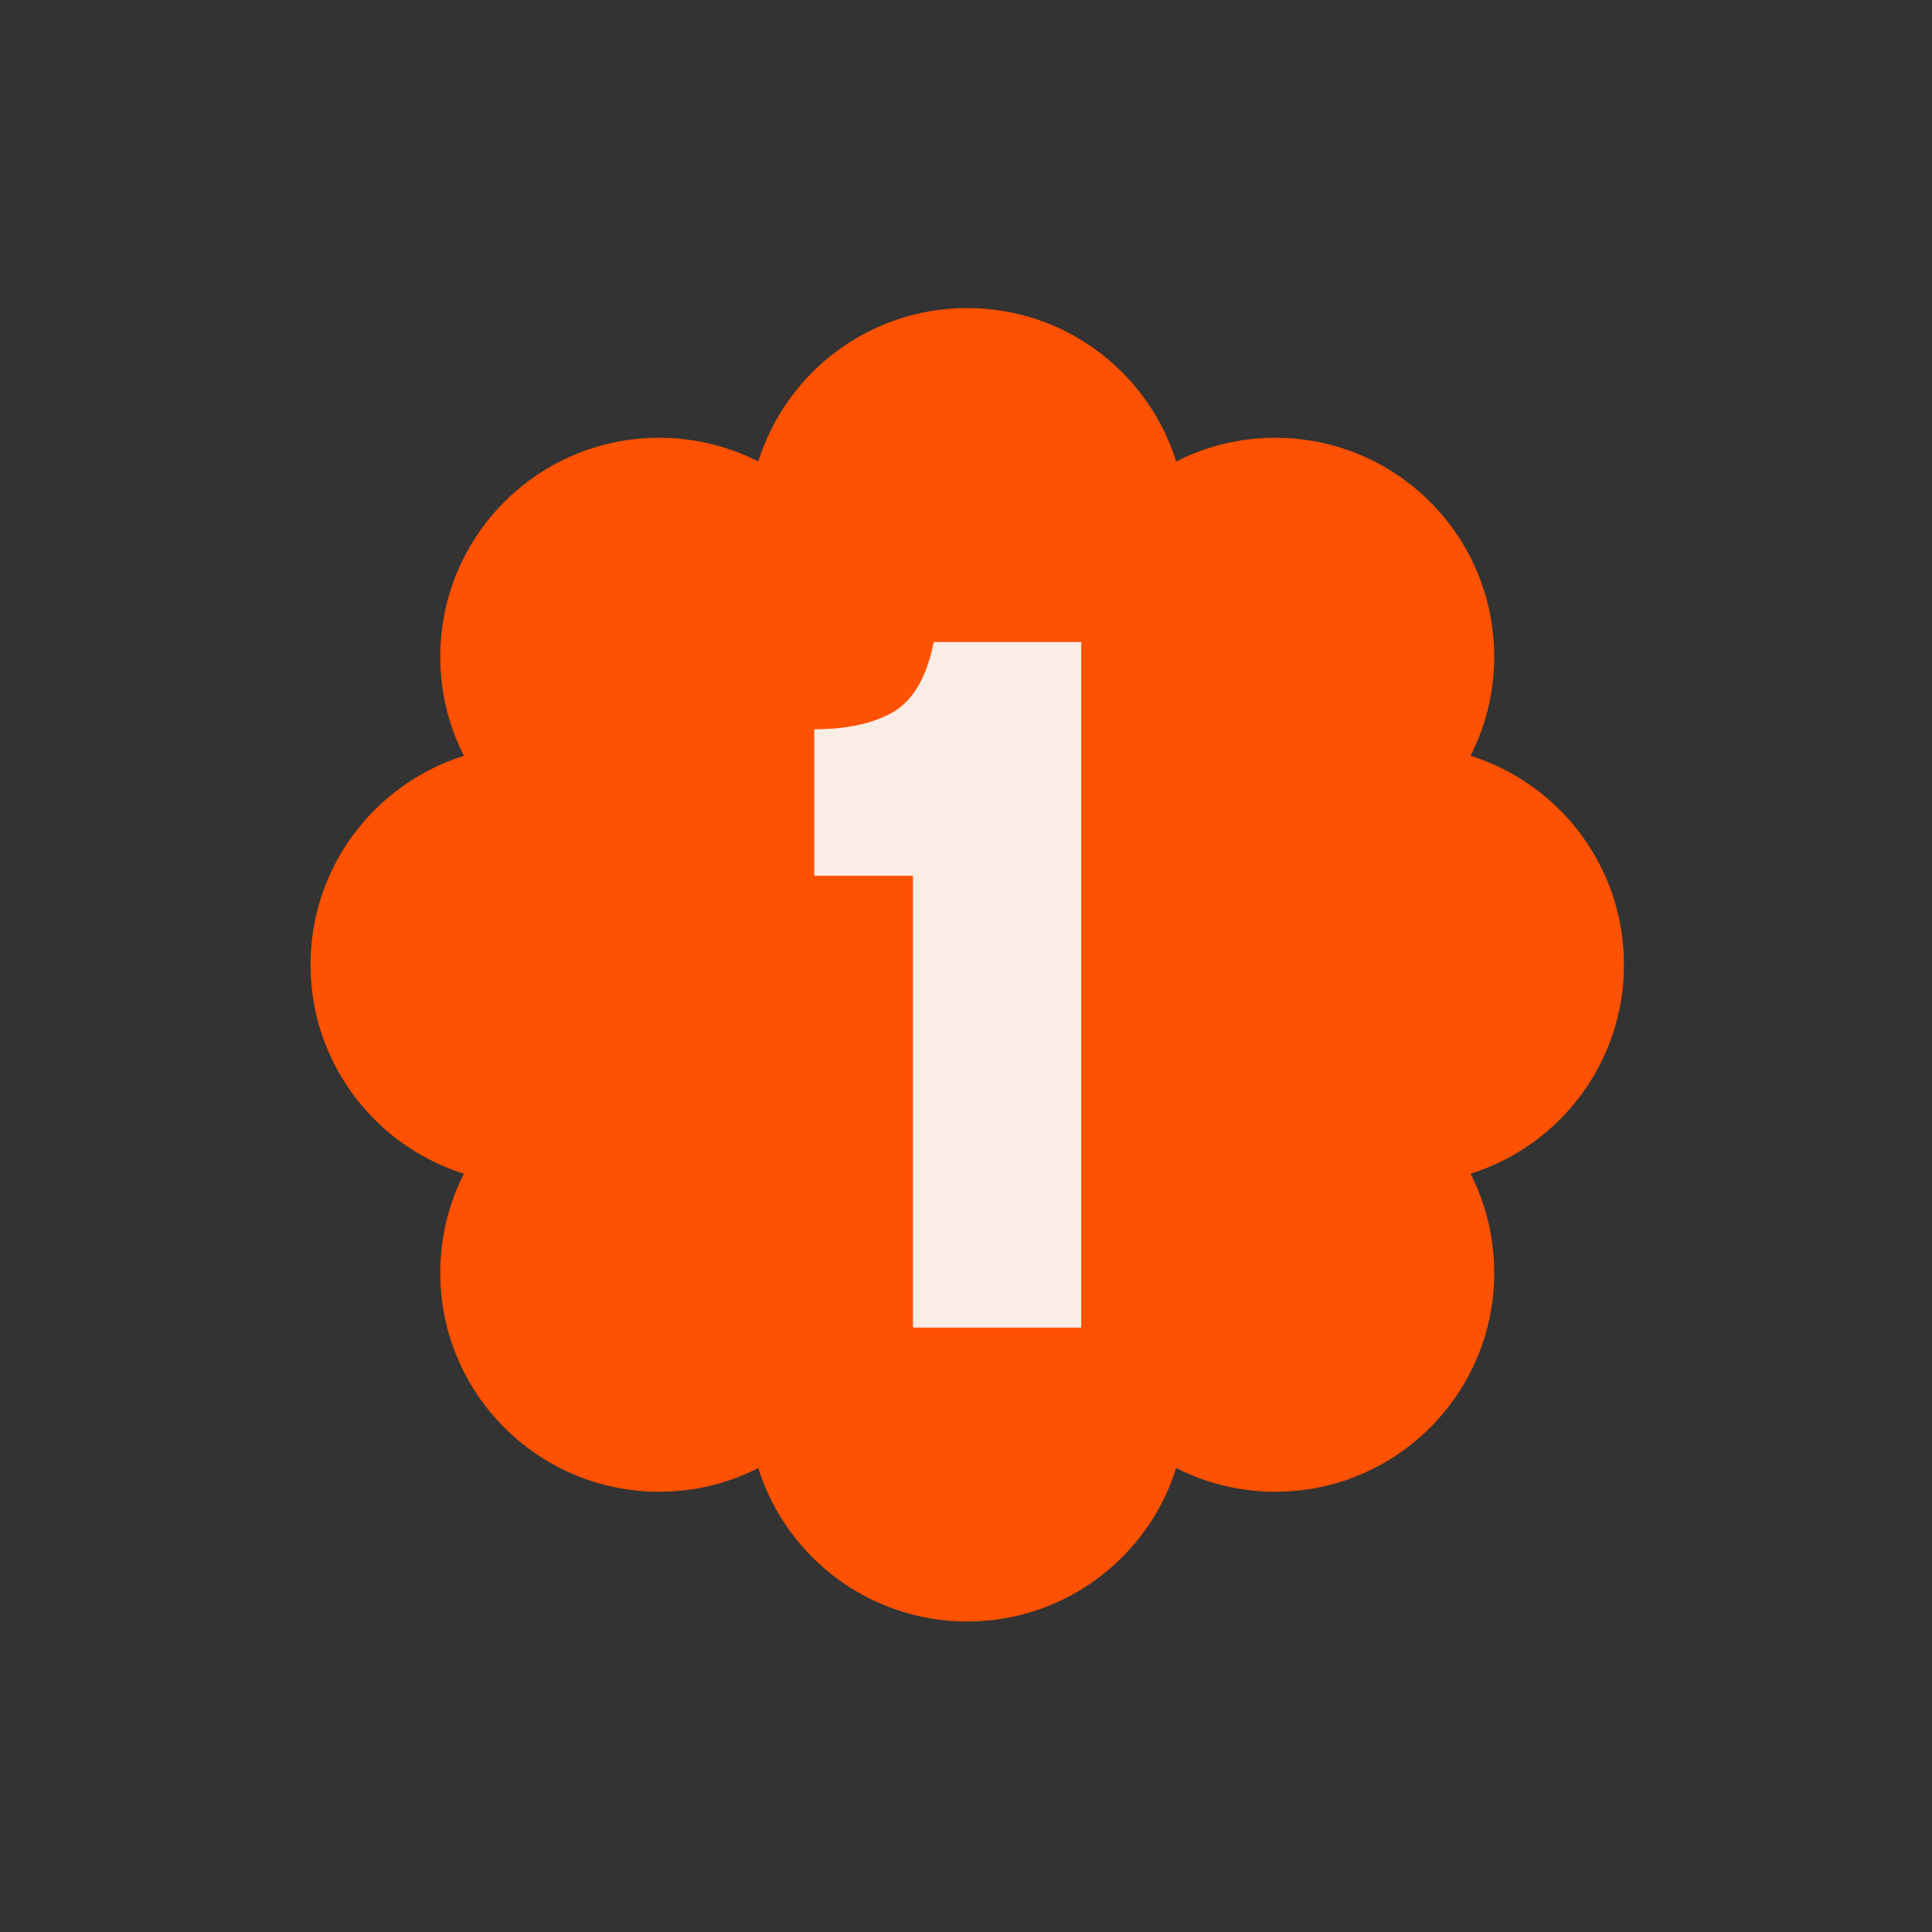 <svg width="93" height="93" viewBox="0 0 93 93" fill="none" xmlns="http://www.w3.org/2000/svg">
<rect x="0" y="0" width="93" height="93" fill="#333333" stroke="none"/>
<path d="M46.559 78.051C52.379 78.051 57.096 73.334 57.096 67.514C57.096 61.695 52.379 56.977 46.559 56.977C40.74 56.977 36.023 61.695 36.023 67.514C36.023 73.334 40.74 78.051 46.559 78.051Z" fill="#FE5101"/>
<path d="M31.73 71.807C37.55 71.807 42.267 67.09 42.267 61.27C42.267 55.451 37.55 50.733 31.73 50.733C25.911 50.733 21.193 55.451 21.193 61.27C21.193 67.09 25.911 71.807 31.73 71.807Z" fill="#FE5101"/>
<path d="M25.486 56.977C31.305 56.977 36.023 52.26 36.023 46.44C36.023 40.621 31.305 35.903 25.486 35.903C19.667 35.903 14.949 40.621 14.949 46.44C14.949 52.26 19.667 56.977 25.486 56.977Z" fill="#FE5101"/>
<path d="M31.73 42.148C37.55 42.148 42.267 37.43 42.267 31.611C42.267 25.791 37.55 21.074 31.73 21.074C25.911 21.074 21.193 25.791 21.193 31.611C21.193 37.43 25.911 42.148 31.73 42.148Z" fill="#FE5101"/>
<path d="M46.559 35.903C52.379 35.903 57.096 31.186 57.096 25.366C57.096 19.547 52.379 14.83 46.559 14.83C40.74 14.83 36.023 19.547 36.023 25.366C36.023 31.186 40.74 35.903 46.559 35.903Z" fill="#FE5101"/>
<path d="M61.389 42.148C67.209 42.148 71.926 37.43 71.926 31.611C71.926 25.791 67.209 21.074 61.389 21.074C55.57 21.074 50.852 25.791 50.852 31.611C50.852 37.43 55.57 42.148 61.389 42.148Z" fill="#FE5101"/>
<path d="M67.634 56.977C73.453 56.977 78.171 52.26 78.171 46.44C78.171 40.621 73.453 35.903 67.634 35.903C61.814 35.903 57.097 40.621 57.097 46.44C57.097 52.26 61.814 56.977 67.634 56.977Z" fill="#FE5101"/>
<path d="M61.389 71.807C67.209 71.807 71.926 67.09 71.926 61.27C71.926 55.451 67.209 50.733 61.389 50.733C55.57 50.733 50.852 55.451 50.852 61.27C50.852 67.09 55.57 71.807 61.389 71.807Z" fill="#FE5101"/>
<path d="M46.559 61.661C55.827 61.661 63.34 54.148 63.34 44.88C63.34 35.612 55.827 28.099 46.559 28.099C37.291 28.099 29.778 35.612 29.778 44.88C29.778 54.148 37.291 61.661 46.559 61.661Z" fill="#FE5101"/>
<path d="M43.946 63.905V42.155H39.196V35.105C40.729 35.105 41.979 34.838 42.946 34.305C43.946 33.738 44.612 32.605 44.946 30.905H52.046V63.905H43.946Z" fill="#F9EDE6"/>
</svg>
